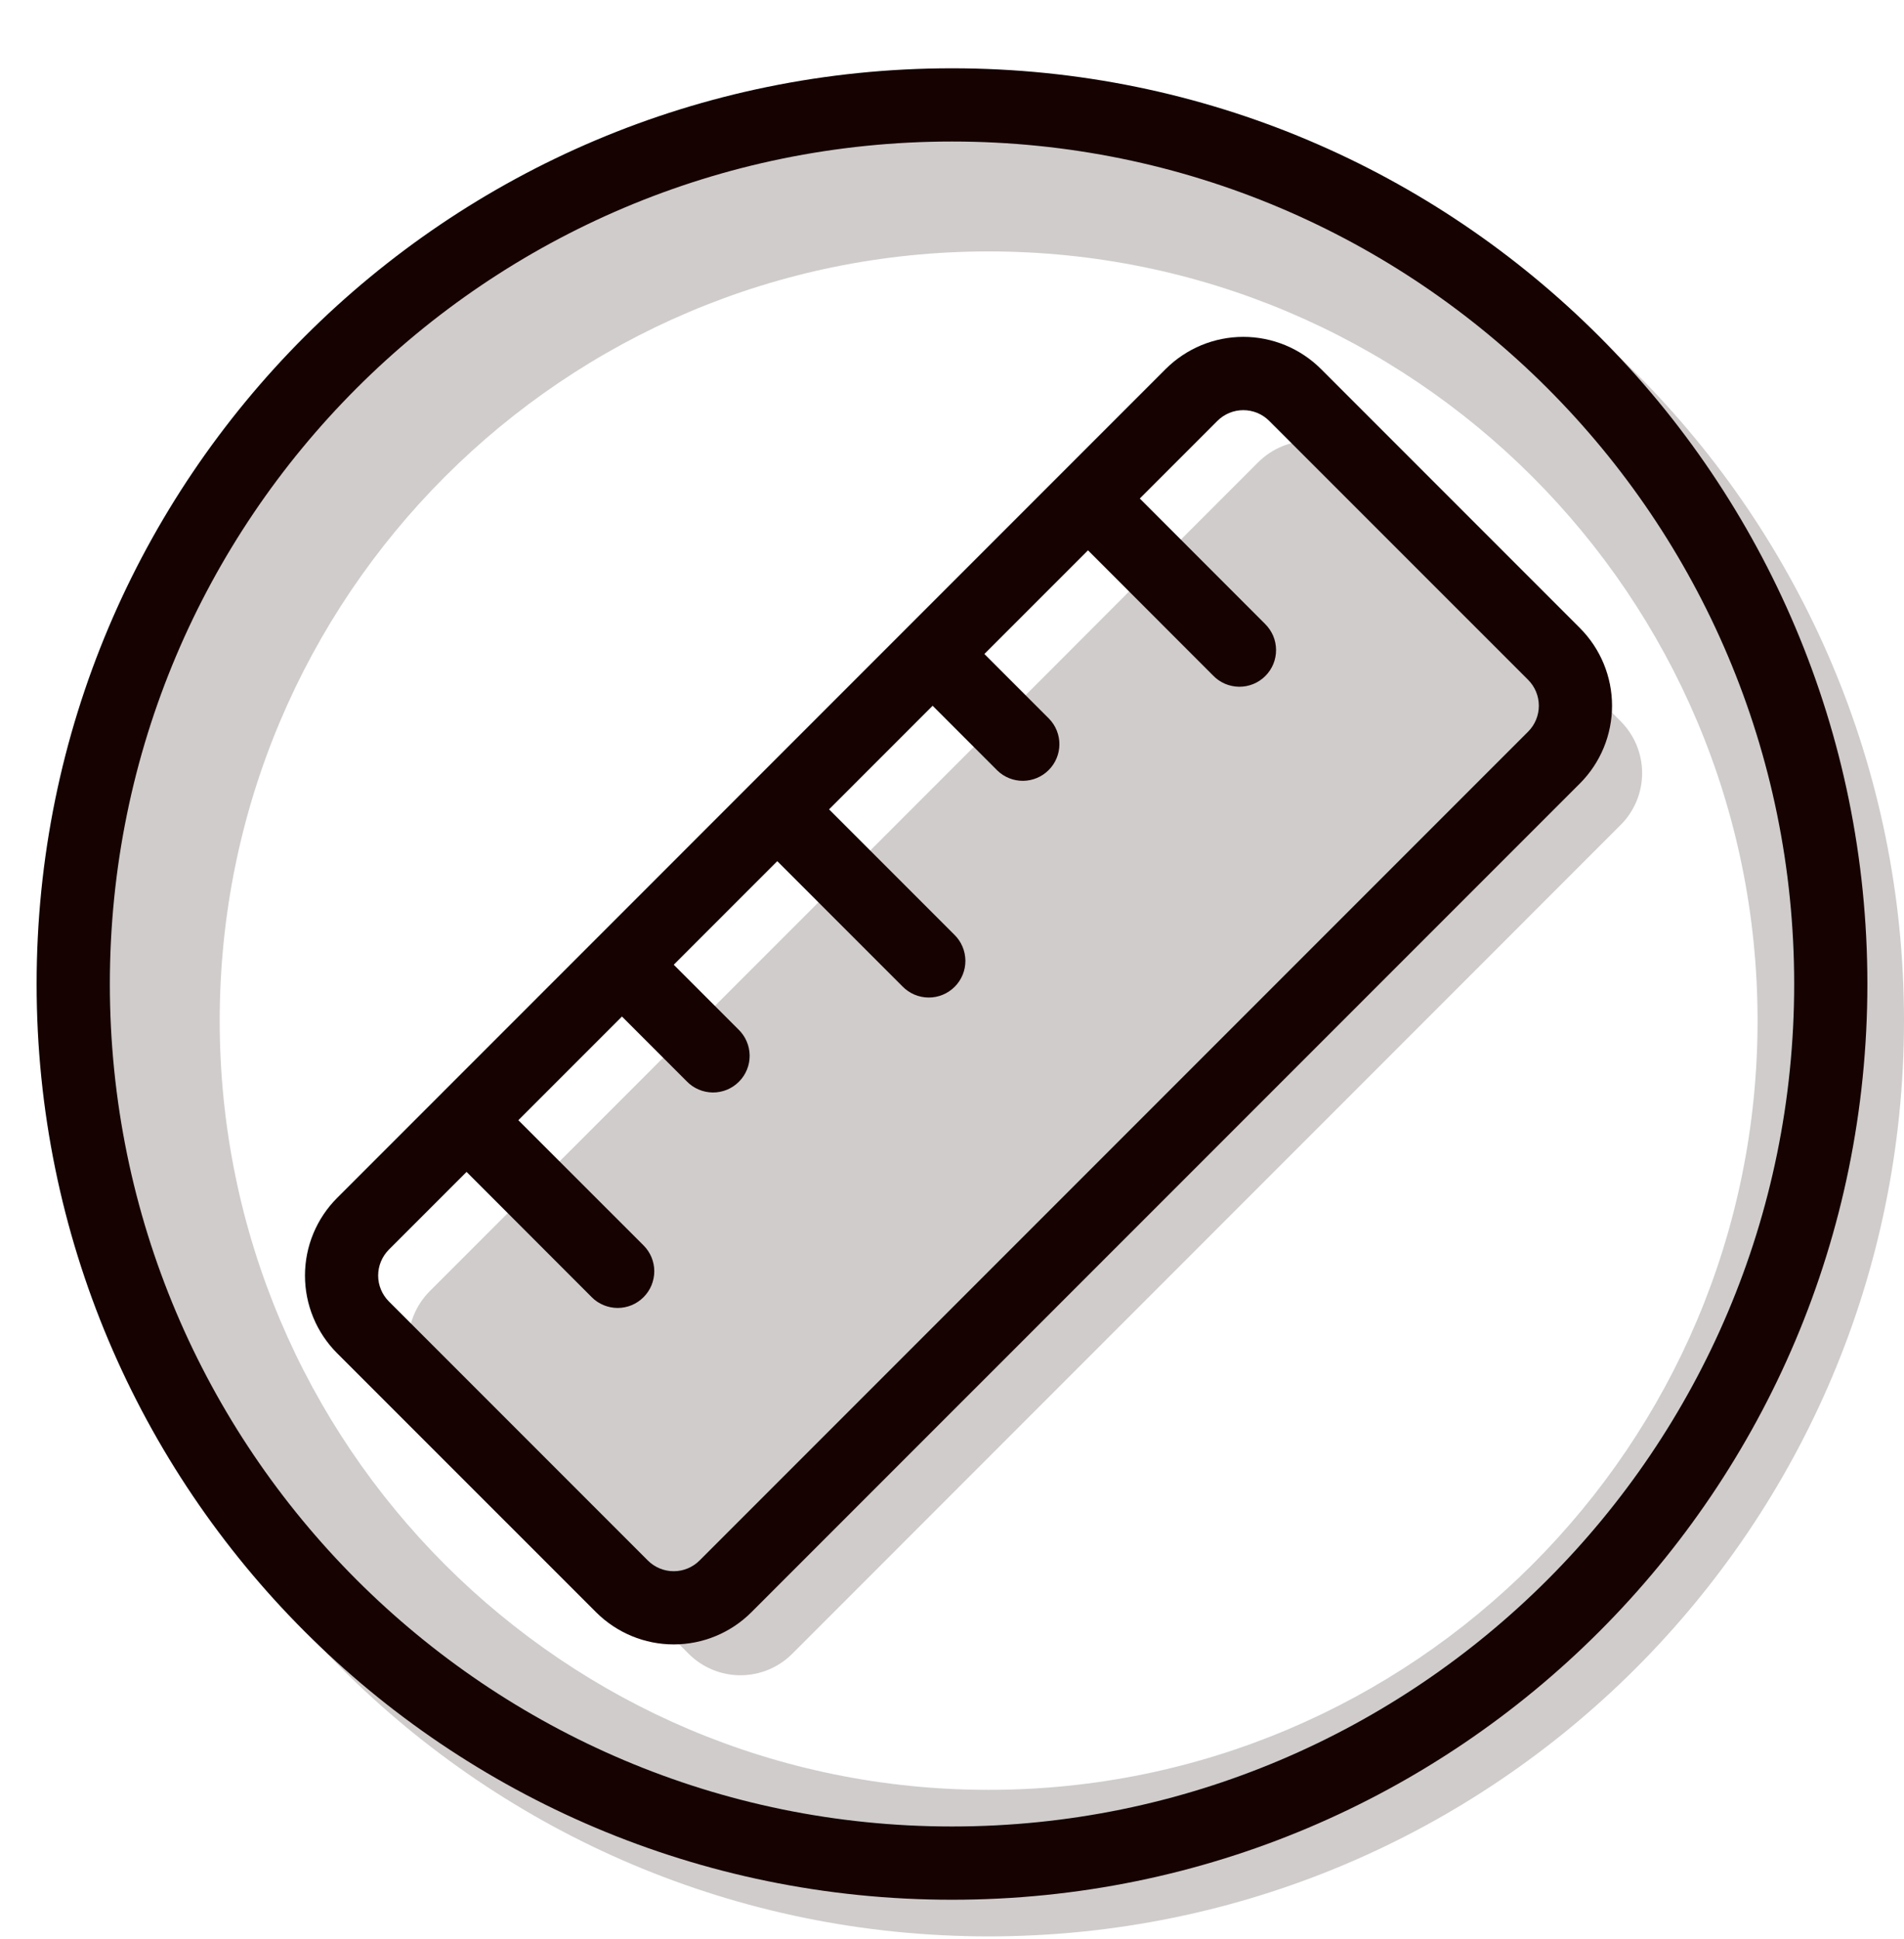 <svg width="56" height="57" viewBox="0 0 56 57" fill="none" xmlns="http://www.w3.org/2000/svg">
<g clip-path="url(#clip0_2165_5532)">
<path opacity="0.2" fill-rule="evenodd" clip-rule="evenodd" d="M29.077 56.931C43.947 56.931 56 44.878 56 30.008C56 15.137 43.947 3.084 29.077 3.084C14.207 3.084 2.154 15.137 2.154 30.008C2.154 44.878 14.207 56.931 29.077 56.931ZM29.077 52.623C41.568 52.623 51.693 42.498 51.693 30.008C51.693 17.517 41.568 7.392 29.077 7.392C16.587 7.392 6.462 17.517 6.462 30.008C6.462 42.498 16.587 52.623 29.077 52.623Z" fill="#150201"/>
<path opacity="0.2" d="M12.639 41.007C12.236 40.603 12.009 40.056 12.009 39.485C12.009 38.913 12.236 38.366 12.639 37.962L14.162 36.439L15.685 34.916L17.21 33.394L18.733 31.871L20.255 30.346L21.778 28.823L23.301 27.3L24.824 25.777L26.346 24.255L27.869 22.732L29.392 21.209L30.917 19.686L32.438 18.162L33.96 16.637L35.483 15.114L37.006 13.591C37.41 13.187 37.958 12.96 38.529 12.96C39.1 12.96 39.648 13.187 40.051 13.591L47.667 21.207C48.071 21.611 48.298 22.159 48.298 22.73C48.298 23.301 48.071 23.849 47.667 24.253L23.301 48.623C22.897 49.027 22.349 49.254 21.778 49.254C21.207 49.254 20.659 49.027 20.255 48.623L12.639 41.007Z" fill="#150201"/>
<path fill-rule="evenodd" clip-rule="evenodd" d="M11.437 36.74C11.236 36.943 11.122 37.216 11.122 37.502C11.122 37.788 11.236 38.061 11.437 38.263L19.053 45.879C19.255 46.081 19.529 46.195 19.815 46.195C20.1 46.195 20.374 46.081 20.576 45.879L44.945 21.511C45.147 21.309 45.26 21.035 45.26 20.749C45.26 20.464 45.147 20.19 44.945 19.988L37.329 12.374C37.127 12.172 36.853 12.059 36.567 12.059C36.282 12.059 36.008 12.172 35.806 12.374L33.523 14.657L37.204 18.34C37.306 18.44 37.388 18.559 37.445 18.69C37.501 18.822 37.53 18.963 37.531 19.106C37.532 19.249 37.505 19.391 37.451 19.523C37.396 19.655 37.316 19.775 37.215 19.876C37.114 19.977 36.993 20.057 36.861 20.111C36.728 20.165 36.587 20.192 36.444 20.191C36.301 20.189 36.159 20.159 36.028 20.103C35.897 20.046 35.778 19.964 35.679 19.861L32 16.18L28.952 19.228L30.856 21.132C31.053 21.335 31.161 21.607 31.159 21.889C31.156 22.172 31.043 22.442 30.843 22.641C30.644 22.841 30.373 22.954 30.091 22.957C29.809 22.959 29.537 22.851 29.334 22.654L27.43 20.75L24.384 23.796L28.065 27.477C28.168 27.576 28.25 27.695 28.306 27.826C28.363 27.958 28.392 28.099 28.394 28.242C28.395 28.385 28.368 28.527 28.314 28.659C28.259 28.792 28.18 28.912 28.078 29.013C27.977 29.114 27.857 29.194 27.725 29.248C27.592 29.302 27.451 29.33 27.308 29.328C27.165 29.327 27.023 29.297 26.892 29.241C26.76 29.184 26.642 29.102 26.542 29L22.861 25.319L19.816 28.364L21.72 30.268C21.823 30.368 21.905 30.486 21.961 30.618C22.018 30.749 22.047 30.89 22.049 31.034C22.05 31.177 22.023 31.318 21.968 31.451C21.914 31.583 21.834 31.703 21.733 31.804C21.632 31.905 21.512 31.985 21.379 32.04C21.247 32.094 21.105 32.121 20.962 32.12C20.819 32.118 20.678 32.089 20.547 32.032C20.415 31.976 20.296 31.894 20.197 31.791L18.293 29.887L15.245 32.935L18.928 36.616C19.028 36.716 19.108 36.835 19.162 36.965C19.216 37.096 19.244 37.236 19.244 37.378C19.243 37.519 19.215 37.659 19.161 37.79C19.107 37.921 19.027 38.039 18.927 38.139C18.827 38.239 18.708 38.319 18.578 38.373C18.447 38.427 18.307 38.455 18.165 38.455C18.024 38.454 17.884 38.426 17.753 38.372C17.622 38.318 17.503 38.239 17.404 38.138L13.723 34.455L11.437 36.74ZM9.917 39.788C9.617 39.488 9.378 39.132 9.216 38.74C9.053 38.348 8.97 37.927 8.97 37.503C8.97 37.078 9.053 36.658 9.216 36.266C9.378 35.874 9.617 35.518 9.917 35.218L34.283 10.851C34.583 10.551 34.94 10.313 35.332 10.15C35.724 9.988 36.144 9.904 36.568 9.904C36.993 9.904 37.413 9.988 37.805 10.15C38.197 10.313 38.554 10.551 38.854 10.851L46.468 18.465C47.073 19.071 47.413 19.893 47.413 20.749C47.413 21.606 47.073 22.428 46.468 23.034L22.099 47.402C21.493 48.007 20.672 48.347 19.816 48.347C18.96 48.347 18.139 48.007 17.533 47.402L9.917 39.788Z" fill="#150201"/>
<path fill-rule="evenodd" clip-rule="evenodd" d="M28 53.7C41.679 53.7 52.77 42.61 52.77 28.931C52.77 15.252 41.679 4.161 28 4.161C14.321 4.161 3.231 15.252 3.231 28.931C3.231 42.61 14.321 53.7 28 53.7ZM28 55.854C42.87 55.854 54.923 43.801 54.923 28.931C54.923 14.06 42.87 2.008 28 2.008C13.13 2.008 1.077 14.06 1.077 28.931C1.077 43.801 13.13 55.854 28 55.854Z" fill="#150201"/>
</g>
<defs>
<clipPath id="clip0_2165_5532">
<rect width="56" height="56" fill="white" transform="translate(0 0.931)"/>
</clipPath>
</defs>
</svg>
